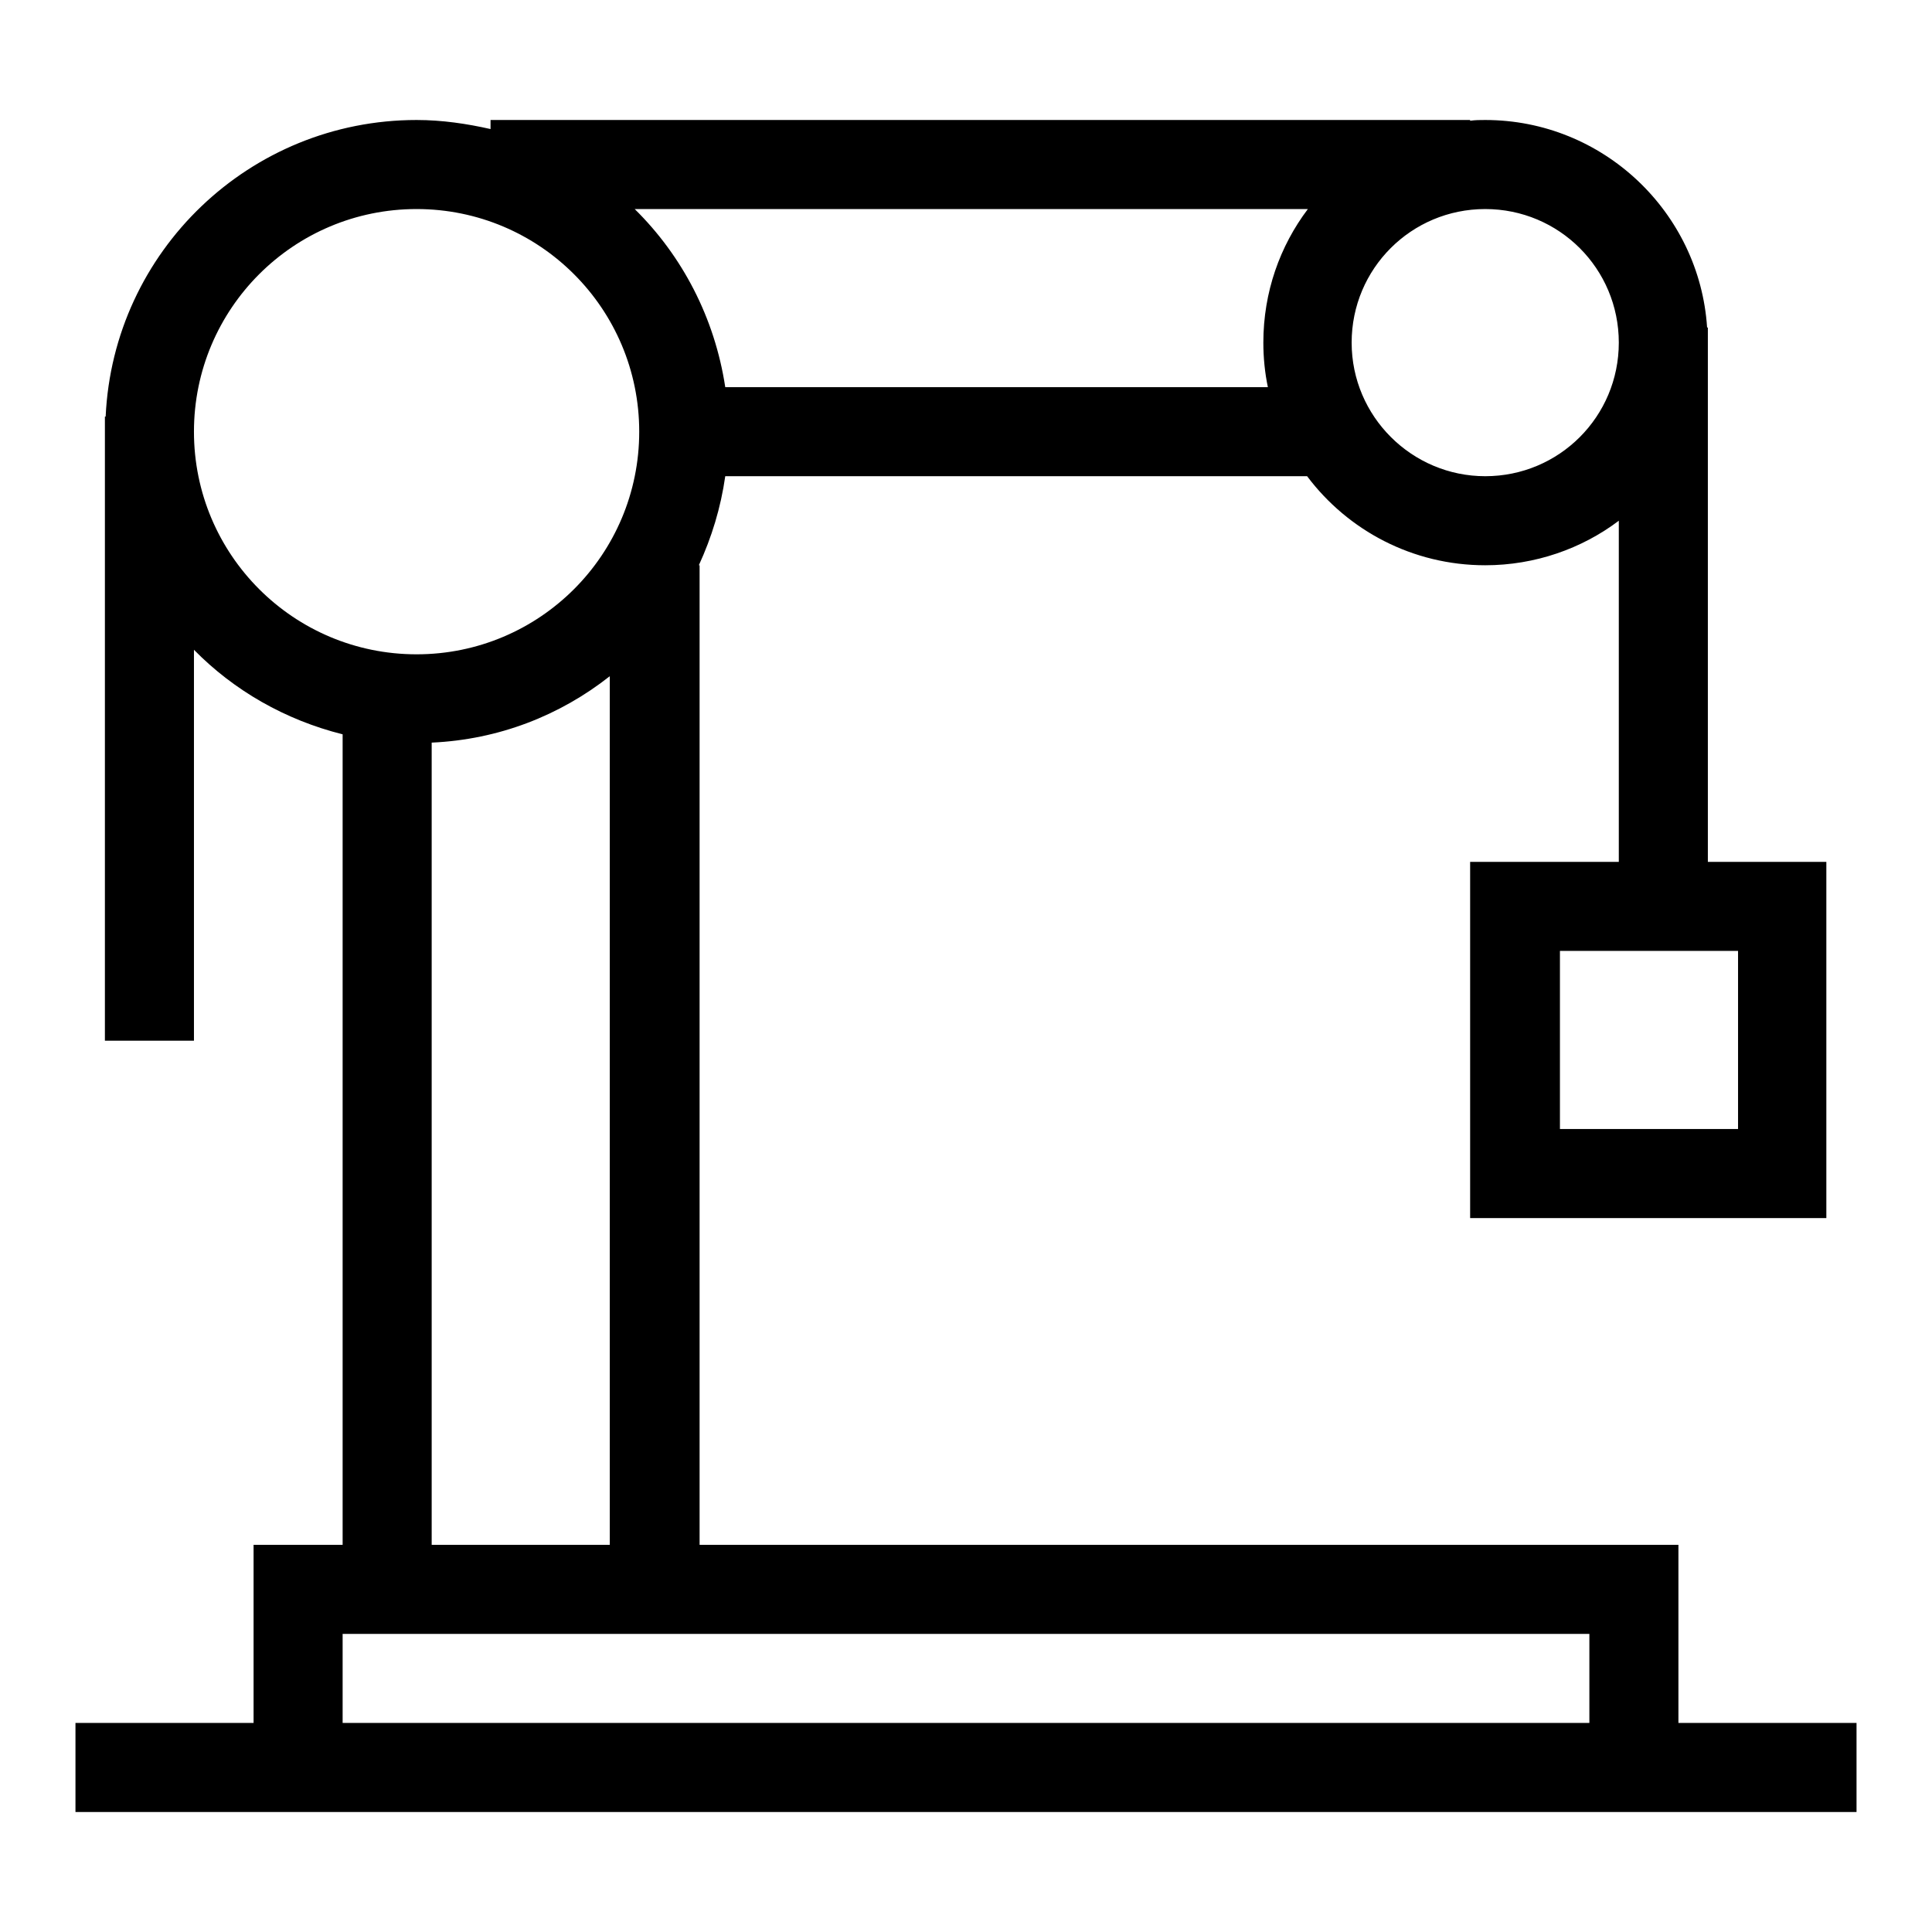 <?xml version="1.0" encoding="utf-8"?>
<!-- Svg Vector Icons : http://www.onlinewebfonts.com/icon -->
<!DOCTYPE svg PUBLIC "-//W3C//DTD SVG 1.1//EN" "http://www.w3.org/Graphics/SVG/1.1/DTD/svg11.dtd">
<svg version="1.1" xmlns="http://www.w3.org/2000/svg" xmlns:xlink="http://www.w3.org/1999/xlink" x="0px" y="0px" viewBox="0 0 256 256" enable-background="new 0 0 256 256" xml:space="preserve">
<g> <path fill="#000000" d="M92.6,204.7h129.8v23.6H246v11.8H10v-11.8h23.6v-23.6h11.8V97.3c-7.6-1.9-14.4-5.8-19.7-11.2v51.8H13.9 V55.2H14c1-21.9,19.1-39.3,41.2-39.3c3.4,0,6.7,0.5,9.8,1.2v-1.2h129.8V16c0.7-0.1,1.3-0.1,2-0.1c15.6,0,28.4,12.2,29.4,27.5h0.1 v70.8h15.7v47.2h-47.2v-47.2h19.7V69c-4.9,3.7-11.1,5.9-17.7,5.9c-9.6,0-18.2-4.6-23.6-11.8H96.1c-0.6,4.2-1.8,8.1-3.5,11.8h0.1 V204.7z M206.7,126v23.6h23.6V126H206.7z M196.8,63.1c9.8,0,17.7-7.9,17.7-17.7c0-9.8-7.9-17.7-17.7-17.7s-17.7,7.9-17.7,17.7 C179.1,55.2,187.1,63.1,196.8,63.1z M55.2,27.7c-16.3,0-29.5,13.2-29.5,29.5c0,16.3,13.2,29.5,29.5,29.5 c16.3,0,29.5-13.2,29.5-29.5C84.7,40.9,71.5,27.7,55.2,27.7z M57.2,98.4v106.3h23.6V89.6C74.2,94.8,66.1,98,57.2,98.4z M96.1,51.3 h71.9c-0.4-1.9-0.6-3.9-0.6-5.9c0-6.7,2.2-12.8,5.9-17.7H84.1C90.4,33.9,94.7,42.1,96.1,51.3z M45.4,216.5v11.8h165.2v-11.8H45.4z" /></g>
</svg>
